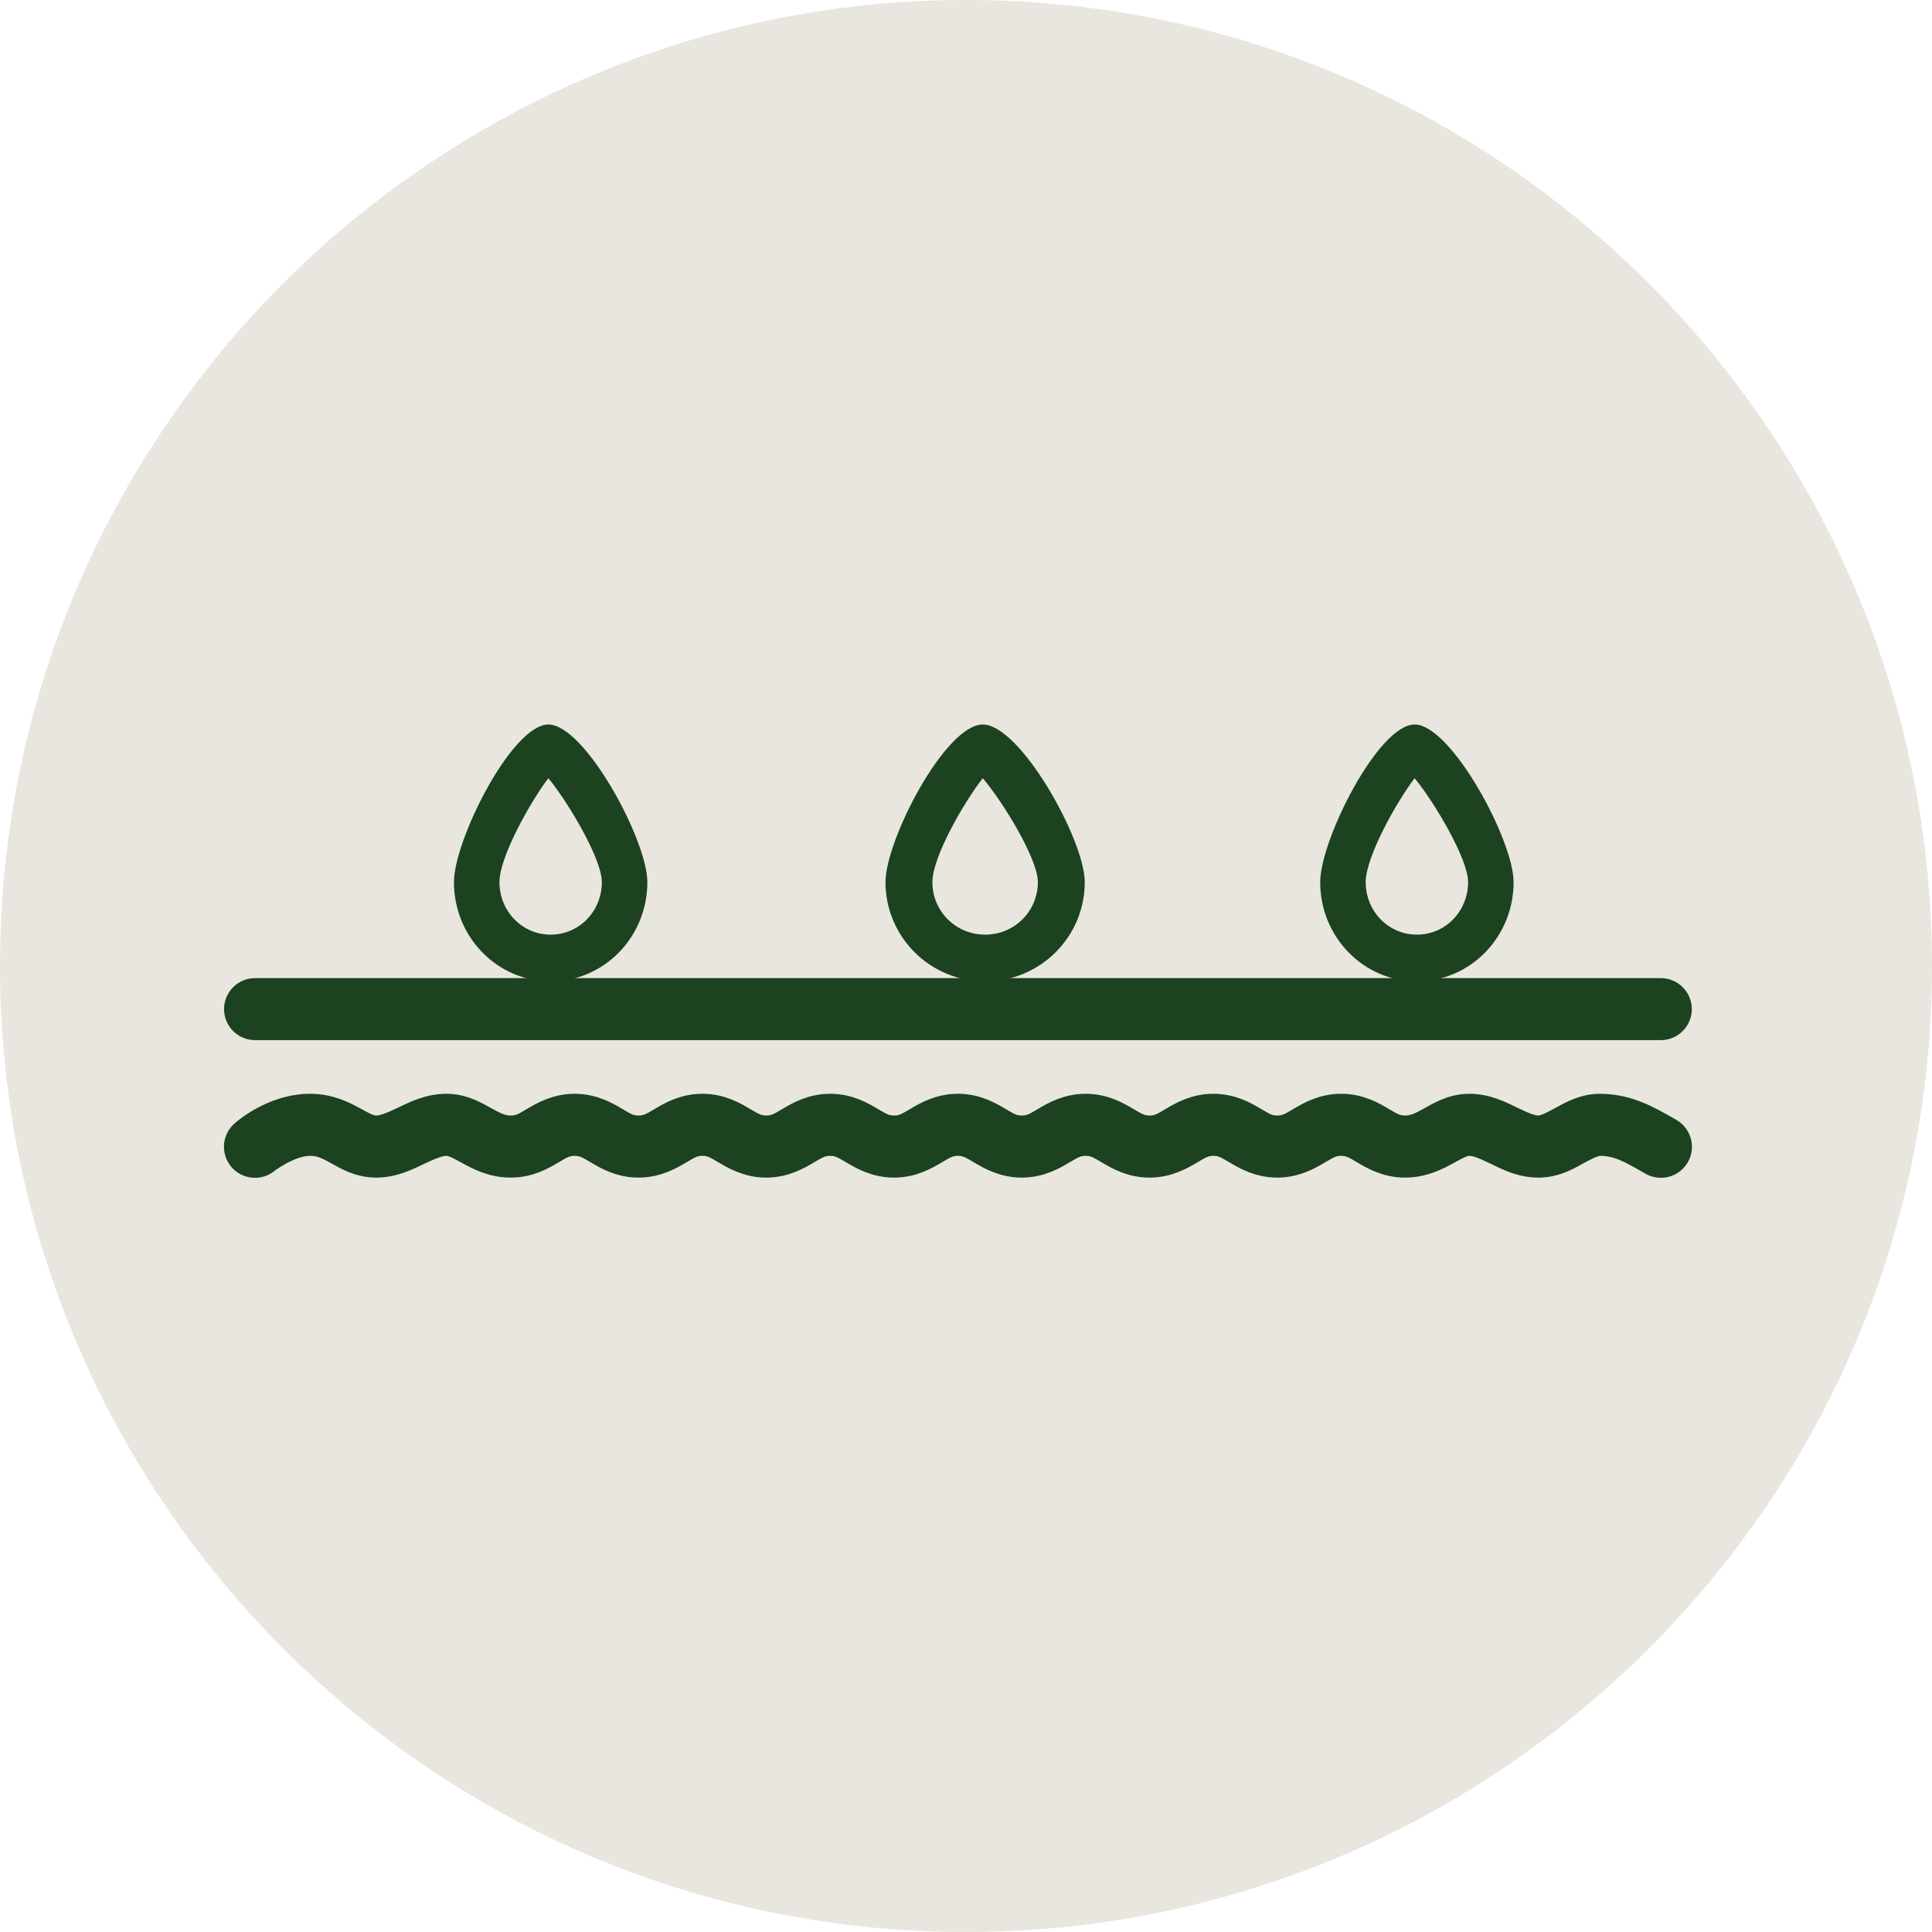 <svg xmlns="http://www.w3.org/2000/svg" fill="none" viewBox="0 0 120 120" height="120" width="120">
<path fill="#E8E6DF" d="M59.364 119.997C26.292 119.658 -0.336 92.436 0.003 59.364C0.342 26.292 27.564 -0.336 60.636 0.003C93.709 0.342 120.336 27.564 119.997 60.636C119.658 93.708 92.436 120.336 59.364 119.997Z"></path>
<path stroke-width="2" stroke="#1C4220" fill="#1C4220" d="M15.859 61.752C15.736 61.75 15.613 61.773 15.499 61.819C15.385 61.864 15.281 61.932 15.193 62.018C15.105 62.105 15.036 62.207 14.988 62.321C14.941 62.434 14.916 62.556 14.916 62.679C14.916 62.801 14.941 62.923 14.988 63.036C15.036 63.15 15.105 63.252 15.193 63.339C15.281 63.425 15.385 63.493 15.499 63.539C15.613 63.584 15.736 63.607 15.859 63.605H103.139C103.262 63.607 103.384 63.584 103.498 63.539C103.612 63.493 103.716 63.425 103.804 63.339C103.892 63.252 103.961 63.15 104.009 63.036C104.057 62.923 104.081 62.801 104.081 62.679C104.081 62.556 104.057 62.434 104.009 62.321C103.961 62.207 103.892 62.105 103.804 62.018C103.716 61.932 103.612 61.864 103.498 61.819C103.384 61.773 103.262 61.75 103.139 61.752H15.859ZM19.267 68.937C16.99 68.937 15.255 70.509 15.255 70.509C15.159 70.586 15.079 70.682 15.02 70.791C14.962 70.9 14.925 71.02 14.914 71.143C14.902 71.266 14.915 71.39 14.953 71.508C14.99 71.626 15.05 71.735 15.13 71.829C15.211 71.924 15.309 72.001 15.419 72.057C15.53 72.113 15.651 72.146 15.774 72.154C15.898 72.163 16.022 72.147 16.139 72.107C16.256 72.067 16.364 72.004 16.457 71.922C16.457 71.922 17.913 70.791 19.267 70.791C19.947 70.791 20.404 71.02 20.996 71.345C21.588 71.67 22.319 72.129 23.32 72.142C24.376 72.156 25.224 71.716 25.945 71.373C26.665 71.03 27.257 70.783 27.744 70.791C28.15 70.798 28.561 71.015 29.183 71.359C29.804 71.703 30.637 72.142 31.726 72.142C32.819 72.142 33.615 71.674 34.184 71.337C34.754 70.998 35.097 70.791 35.693 70.791C36.29 70.791 36.633 71 37.203 71.337C37.772 71.675 38.567 72.142 39.66 72.142C40.753 72.142 41.549 71.674 42.119 71.337C42.688 70.998 43.03 70.791 43.627 70.791C44.224 70.791 44.567 71 45.137 71.337C45.706 71.675 46.502 72.142 47.596 72.142C48.688 72.142 49.483 71.674 50.053 71.337C50.622 70.998 50.965 70.791 51.562 70.791C52.159 70.791 52.501 71 53.071 71.337C53.64 71.675 54.437 72.142 55.529 72.142C56.622 72.142 57.419 71.674 57.988 71.337C58.557 70.998 58.901 70.791 59.497 70.791C60.094 70.791 60.437 71 61.006 71.337C61.576 71.675 62.372 72.142 63.465 72.142C64.558 72.142 65.353 71.674 65.922 71.337C66.492 70.998 66.836 70.791 67.432 70.791C68.029 70.791 68.371 71 68.94 71.337C69.51 71.675 70.306 72.142 71.399 72.142C72.492 72.142 73.288 71.674 73.858 71.337C74.427 70.998 74.769 70.791 75.366 70.791C75.963 70.791 76.306 71 76.876 71.337C77.445 71.675 78.24 72.142 79.333 72.142C80.426 72.142 81.222 71.674 81.792 71.337C82.361 70.998 82.706 70.791 83.301 70.791C83.898 70.791 84.24 71 84.81 71.337C85.379 71.675 86.175 72.142 87.268 72.142C88.357 72.142 89.19 71.701 89.812 71.358C90.434 71.014 90.843 70.796 91.249 70.791C91.721 70.784 92.301 71.032 93.011 71.376C93.721 71.72 94.563 72.162 95.614 72.142C96.599 72.128 97.344 71.666 97.956 71.331C98.567 70.997 99.035 70.783 99.429 70.791C100.586 70.818 101.355 71.259 102.673 72.017C102.779 72.083 102.897 72.126 103.02 72.145C103.142 72.164 103.268 72.158 103.388 72.128C103.509 72.097 103.622 72.043 103.721 71.968C103.821 71.894 103.904 71.8 103.966 71.692C104.028 71.585 104.068 71.466 104.083 71.343C104.098 71.22 104.089 71.095 104.055 70.976C104.021 70.857 103.963 70.745 103.885 70.649C103.808 70.552 103.711 70.472 103.602 70.413C102.284 69.655 101.106 68.974 99.469 68.938C98.464 68.911 97.687 69.365 97.062 69.707C96.438 70.05 95.956 70.282 95.58 70.288C95.109 70.299 94.532 70.052 93.822 69.708C93.113 69.365 92.273 68.924 91.223 68.938C90.232 68.952 89.502 69.411 88.911 69.737C88.321 70.064 87.869 70.288 87.269 70.288C86.672 70.288 86.328 70.08 85.759 69.743C85.19 69.404 84.394 68.937 83.302 68.937C82.209 68.937 81.412 69.405 80.843 69.743C80.273 70.081 79.929 70.288 79.333 70.288C78.736 70.288 78.394 70.08 77.825 69.743C77.256 69.404 76.459 68.937 75.366 68.937C74.273 68.937 73.477 69.405 72.907 69.743C72.338 70.081 71.996 70.288 71.399 70.288C70.802 70.288 70.46 70.08 69.891 69.743C69.321 69.404 68.525 68.937 67.432 68.937C66.34 68.937 65.543 69.405 64.974 69.743C64.404 70.081 64.061 70.288 63.465 70.288C62.868 70.288 62.525 70.08 61.955 69.743C61.386 69.404 60.59 68.937 59.497 68.937C58.404 68.937 57.609 69.405 57.04 69.743C56.47 70.081 56.126 70.288 55.53 70.288C54.933 70.288 54.591 70.08 54.022 69.743C53.452 69.404 52.656 68.937 51.563 68.937C50.47 68.937 49.673 69.405 49.104 69.743C48.535 70.081 48.193 70.288 47.596 70.288C46.999 70.288 46.656 70.08 46.086 69.743C45.517 69.404 44.72 68.937 43.627 68.937C42.535 68.937 41.739 69.405 41.17 69.743C40.601 70.081 40.258 70.288 39.66 70.288C39.063 70.288 38.721 70.08 38.152 69.743C37.582 69.404 36.786 68.937 35.693 68.937C34.601 68.937 33.804 69.405 33.235 69.743C32.665 70.081 32.323 70.288 31.726 70.288C31.125 70.288 30.674 70.062 30.084 69.737C29.493 69.411 28.763 68.954 27.773 68.938C26.717 68.925 25.867 69.358 25.146 69.702C24.424 70.046 23.83 70.295 23.343 70.288C22.917 70.281 22.523 70.067 21.893 69.72C21.263 69.374 20.403 68.937 19.267 68.937Z"></path>
<path fill="#1C4220" d="M88.006 60.953C84.685 60.953 82 58.198 82 54.789C82 52.179 85.604 45 87.865 45C90.126 45 94.012 52.179 94.012 54.789C94.012 58.198 91.327 60.953 88.006 60.953ZM87.865 48.336C86.805 49.713 84.826 53.194 84.826 54.789C84.826 56.602 86.24 58.053 88.006 58.053C89.772 58.053 91.186 56.602 91.186 54.789C91.186 53.339 89.066 49.786 87.865 48.336Z"></path>
<path fill="#1C4220" d="M34.202 60.953C30.881 60.953 28.196 58.198 28.196 54.789C28.196 52.179 31.8 45 34.061 45C36.322 45 40.208 52.179 40.208 54.789C40.208 58.198 37.523 60.953 34.202 60.953ZM34.061 48.336C33.001 49.713 31.022 53.194 31.022 54.789C31.022 56.602 32.435 58.053 34.202 58.053C35.968 58.053 37.382 56.602 37.382 54.789C37.382 53.339 35.262 49.786 34.061 48.336Z"></path>
<path fill="#1C4220" d="M61.188 60.953C57.766 60.953 55 58.198 55 54.789C55 52.179 58.713 45 61.042 45C63.372 45 67.376 52.179 67.376 54.789C67.376 58.198 64.61 60.953 61.188 60.953ZM61.042 48.336C59.95 49.713 57.912 53.194 57.912 54.789C57.912 56.602 59.368 58.053 61.188 58.053C63.008 58.053 64.464 56.602 64.464 54.789C64.464 53.339 62.28 49.786 61.042 48.336Z"></path>
</svg>
